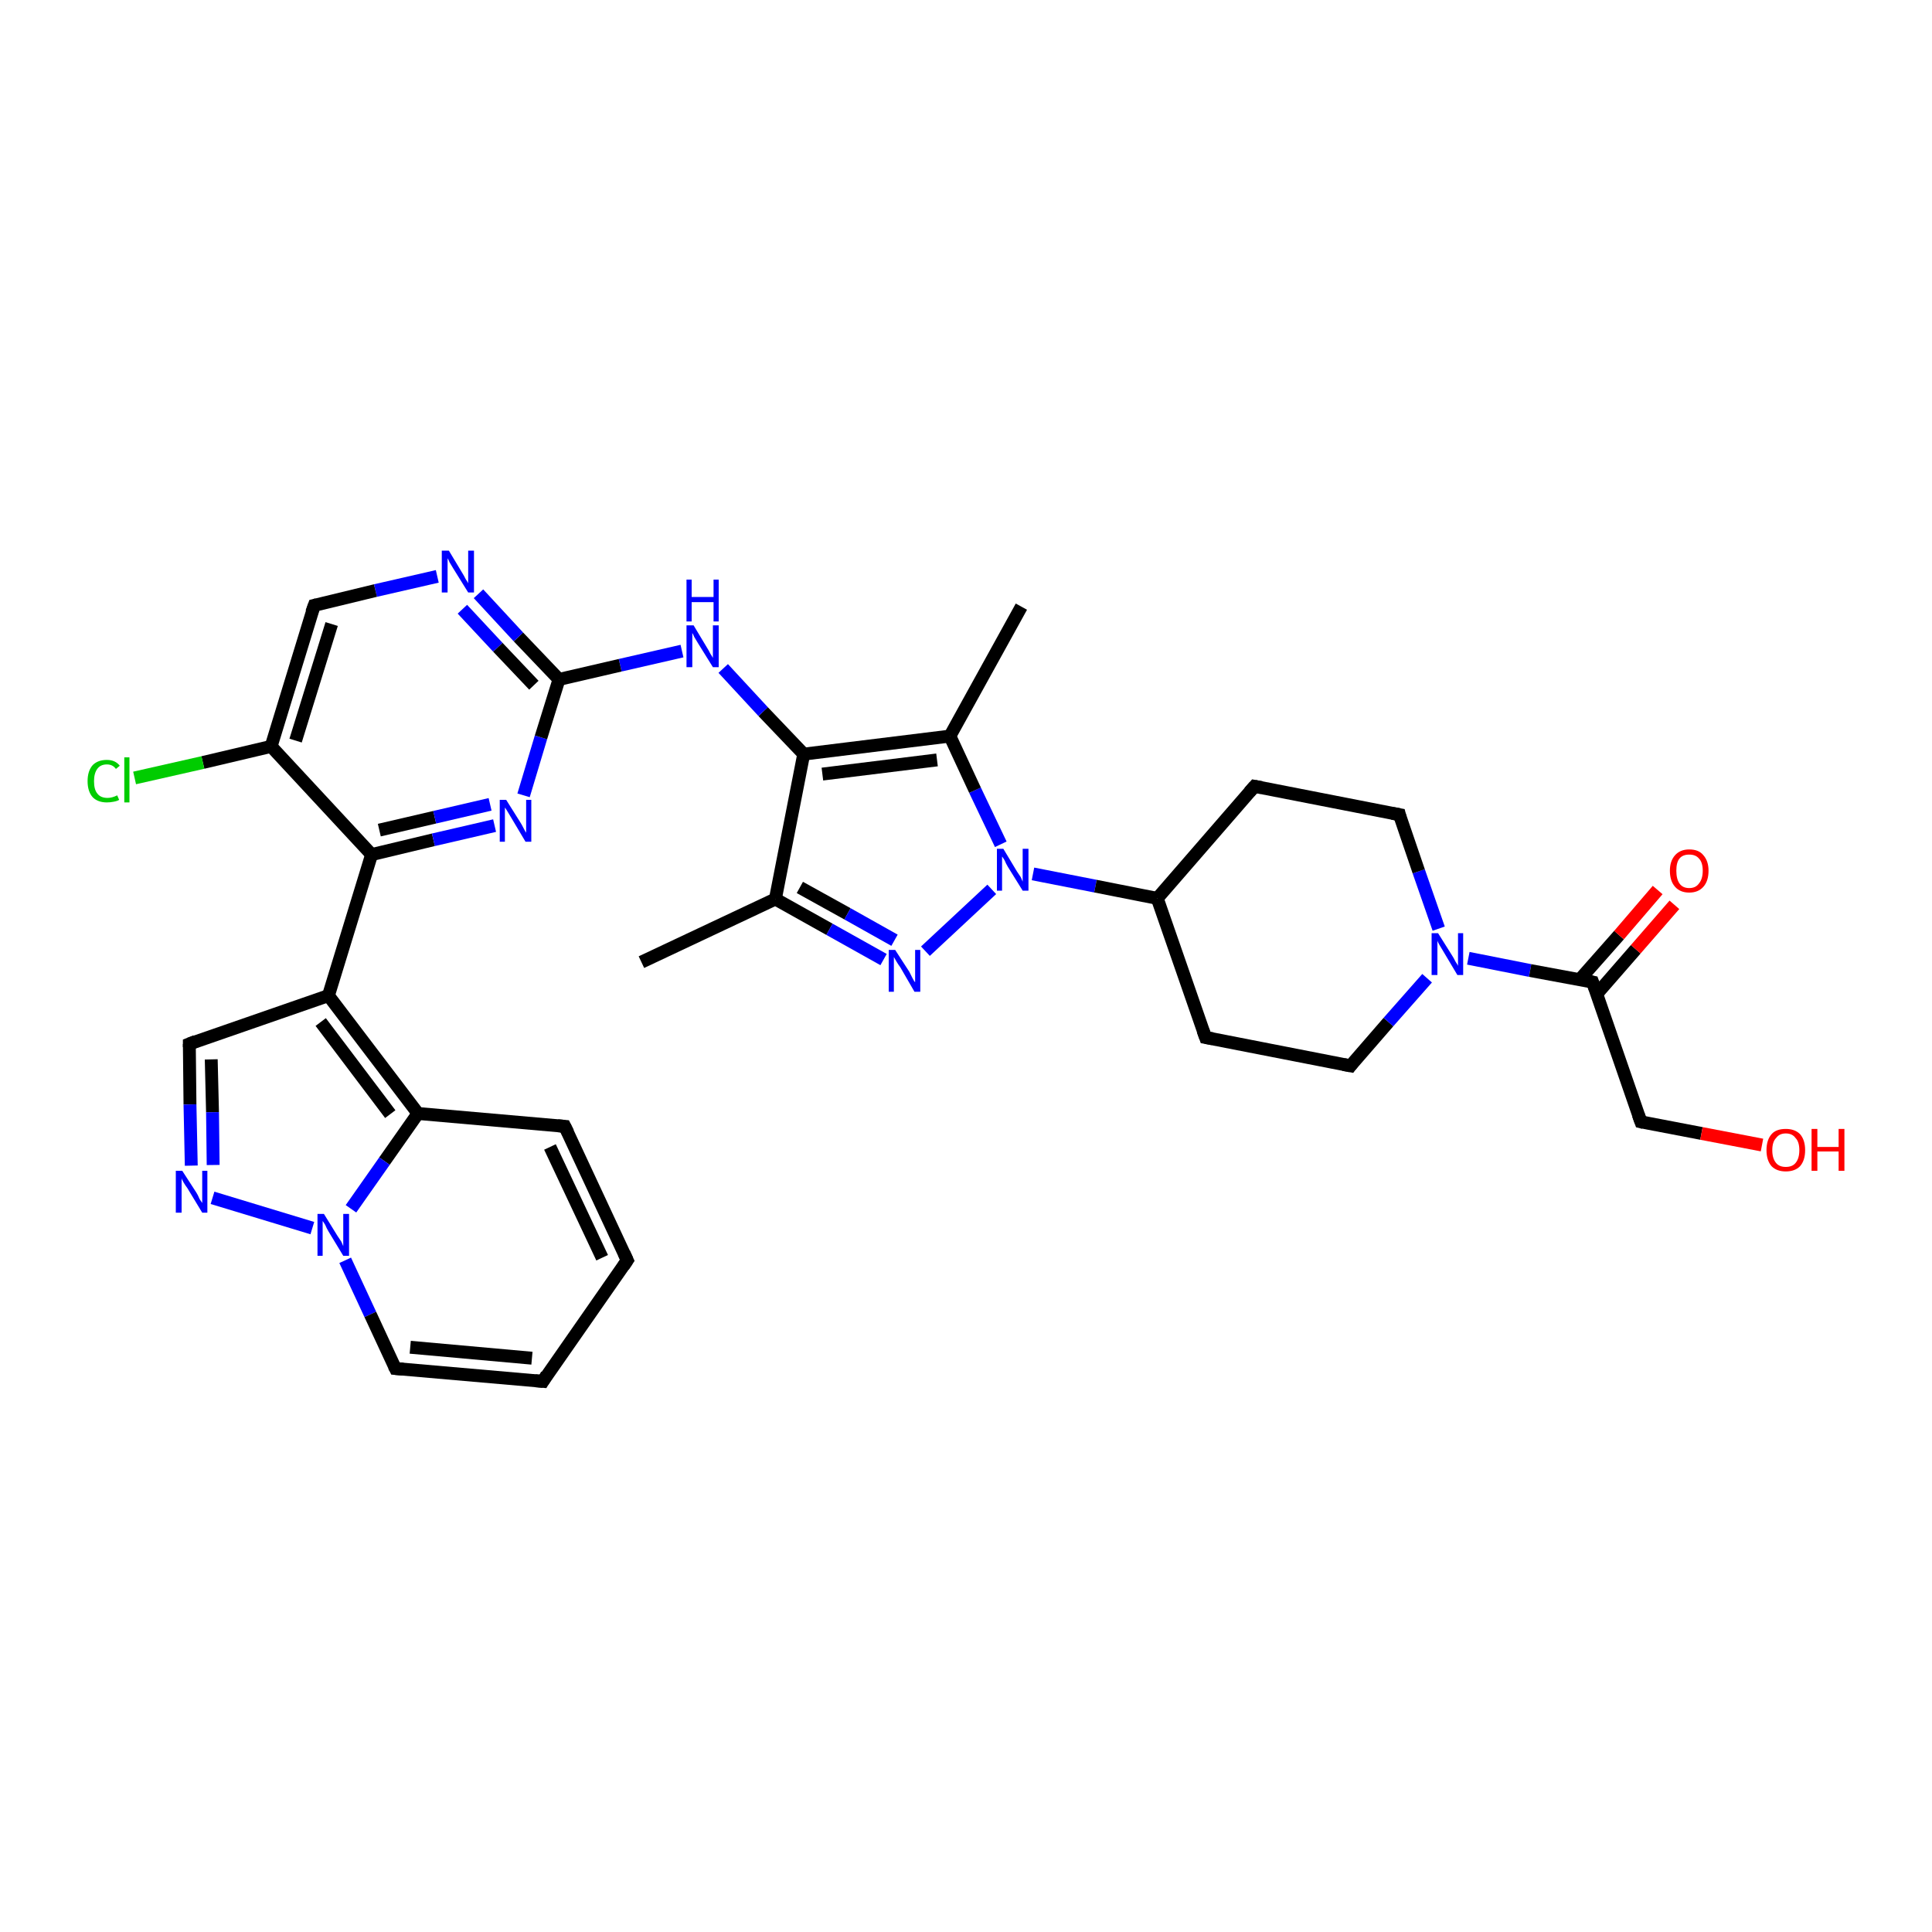 <?xml version='1.0' encoding='iso-8859-1'?>
<svg version='1.1' baseProfile='full'
              xmlns='http://www.w3.org/2000/svg'
                      xmlns:rdkit='http://www.rdkit.org/xml'
                      xmlns:xlink='http://www.w3.org/1999/xlink'
                  xml:space='preserve'
width='300px' height='300px' viewBox='0 0 300 300'>
<!-- END OF HEADER -->
<rect style='opacity:1.0;fill:#FFFFFF;stroke:none' width='300.0' height='300.0' x='0.0' y='0.0'> </rect>
<path class='bond-0 atom-0 atom-1' d='M 99.6,149.4 L 120.4,139.6' style='fill:none;fill-rule:evenodd;stroke:#000000;stroke-width:2.0px;stroke-linecap:butt;stroke-linejoin:miter;stroke-opacity:1' />
<path class='bond-1 atom-1 atom-2' d='M 120.4,139.6 L 128.8,144.3' style='fill:none;fill-rule:evenodd;stroke:#000000;stroke-width:2.0px;stroke-linecap:butt;stroke-linejoin:miter;stroke-opacity:1' />
<path class='bond-1 atom-1 atom-2' d='M 128.8,144.3 L 137.2,149.0' style='fill:none;fill-rule:evenodd;stroke:#0000FF;stroke-width:2.0px;stroke-linecap:butt;stroke-linejoin:miter;stroke-opacity:1' />
<path class='bond-1 atom-1 atom-2' d='M 124.2,137.8 L 131.6,141.9' style='fill:none;fill-rule:evenodd;stroke:#000000;stroke-width:2.0px;stroke-linecap:butt;stroke-linejoin:miter;stroke-opacity:1' />
<path class='bond-1 atom-1 atom-2' d='M 131.6,141.9 L 138.9,146.0' style='fill:none;fill-rule:evenodd;stroke:#0000FF;stroke-width:2.0px;stroke-linecap:butt;stroke-linejoin:miter;stroke-opacity:1' />
<path class='bond-2 atom-2 atom-3' d='M 143.7,147.7 L 154.0,138.1' style='fill:none;fill-rule:evenodd;stroke:#0000FF;stroke-width:2.0px;stroke-linecap:butt;stroke-linejoin:miter;stroke-opacity:1' />
<path class='bond-3 atom-3 atom-4' d='M 160.4,135.7 L 170.1,137.6' style='fill:none;fill-rule:evenodd;stroke:#0000FF;stroke-width:2.0px;stroke-linecap:butt;stroke-linejoin:miter;stroke-opacity:1' />
<path class='bond-3 atom-3 atom-4' d='M 170.1,137.6 L 179.7,139.5' style='fill:none;fill-rule:evenodd;stroke:#000000;stroke-width:2.0px;stroke-linecap:butt;stroke-linejoin:miter;stroke-opacity:1' />
<path class='bond-4 atom-4 atom-5' d='M 179.7,139.5 L 187.2,161.1' style='fill:none;fill-rule:evenodd;stroke:#000000;stroke-width:2.0px;stroke-linecap:butt;stroke-linejoin:miter;stroke-opacity:1' />
<path class='bond-5 atom-5 atom-6' d='M 187.2,161.1 L 209.7,165.5' style='fill:none;fill-rule:evenodd;stroke:#000000;stroke-width:2.0px;stroke-linecap:butt;stroke-linejoin:miter;stroke-opacity:1' />
<path class='bond-6 atom-6 atom-7' d='M 209.7,165.5 L 215.6,158.7' style='fill:none;fill-rule:evenodd;stroke:#000000;stroke-width:2.0px;stroke-linecap:butt;stroke-linejoin:miter;stroke-opacity:1' />
<path class='bond-6 atom-6 atom-7' d='M 215.6,158.7 L 221.6,151.9' style='fill:none;fill-rule:evenodd;stroke:#0000FF;stroke-width:2.0px;stroke-linecap:butt;stroke-linejoin:miter;stroke-opacity:1' />
<path class='bond-7 atom-7 atom-8' d='M 223.4,144.2 L 220.3,135.3' style='fill:none;fill-rule:evenodd;stroke:#0000FF;stroke-width:2.0px;stroke-linecap:butt;stroke-linejoin:miter;stroke-opacity:1' />
<path class='bond-7 atom-7 atom-8' d='M 220.3,135.3 L 217.3,126.5' style='fill:none;fill-rule:evenodd;stroke:#000000;stroke-width:2.0px;stroke-linecap:butt;stroke-linejoin:miter;stroke-opacity:1' />
<path class='bond-8 atom-8 atom-9' d='M 217.3,126.5 L 194.8,122.1' style='fill:none;fill-rule:evenodd;stroke:#000000;stroke-width:2.0px;stroke-linecap:butt;stroke-linejoin:miter;stroke-opacity:1' />
<path class='bond-9 atom-7 atom-10' d='M 228.0,148.8 L 237.6,150.7' style='fill:none;fill-rule:evenodd;stroke:#0000FF;stroke-width:2.0px;stroke-linecap:butt;stroke-linejoin:miter;stroke-opacity:1' />
<path class='bond-9 atom-7 atom-10' d='M 237.6,150.7 L 247.3,152.5' style='fill:none;fill-rule:evenodd;stroke:#000000;stroke-width:2.0px;stroke-linecap:butt;stroke-linejoin:miter;stroke-opacity:1' />
<path class='bond-10 atom-10 atom-11' d='M 247.9,154.4 L 254.0,147.4' style='fill:none;fill-rule:evenodd;stroke:#000000;stroke-width:2.0px;stroke-linecap:butt;stroke-linejoin:miter;stroke-opacity:1' />
<path class='bond-10 atom-10 atom-11' d='M 254.0,147.4 L 260.0,140.5' style='fill:none;fill-rule:evenodd;stroke:#FF0000;stroke-width:2.0px;stroke-linecap:butt;stroke-linejoin:miter;stroke-opacity:1' />
<path class='bond-10 atom-10 atom-11' d='M 245.3,152.1 L 251.4,145.2' style='fill:none;fill-rule:evenodd;stroke:#000000;stroke-width:2.0px;stroke-linecap:butt;stroke-linejoin:miter;stroke-opacity:1' />
<path class='bond-10 atom-10 atom-11' d='M 251.4,145.2 L 257.4,138.2' style='fill:none;fill-rule:evenodd;stroke:#FF0000;stroke-width:2.0px;stroke-linecap:butt;stroke-linejoin:miter;stroke-opacity:1' />
<path class='bond-11 atom-10 atom-12' d='M 247.3,152.5 L 254.8,174.2' style='fill:none;fill-rule:evenodd;stroke:#000000;stroke-width:2.0px;stroke-linecap:butt;stroke-linejoin:miter;stroke-opacity:1' />
<path class='bond-12 atom-12 atom-13' d='M 254.8,174.2 L 264.2,176.0' style='fill:none;fill-rule:evenodd;stroke:#000000;stroke-width:2.0px;stroke-linecap:butt;stroke-linejoin:miter;stroke-opacity:1' />
<path class='bond-12 atom-12 atom-13' d='M 264.2,176.0 L 273.6,177.8' style='fill:none;fill-rule:evenodd;stroke:#FF0000;stroke-width:2.0px;stroke-linecap:butt;stroke-linejoin:miter;stroke-opacity:1' />
<path class='bond-13 atom-3 atom-14' d='M 155.4,131.1 L 151.4,122.7' style='fill:none;fill-rule:evenodd;stroke:#0000FF;stroke-width:2.0px;stroke-linecap:butt;stroke-linejoin:miter;stroke-opacity:1' />
<path class='bond-13 atom-3 atom-14' d='M 151.4,122.7 L 147.5,114.3' style='fill:none;fill-rule:evenodd;stroke:#000000;stroke-width:2.0px;stroke-linecap:butt;stroke-linejoin:miter;stroke-opacity:1' />
<path class='bond-14 atom-14 atom-15' d='M 147.5,114.3 L 158.6,94.2' style='fill:none;fill-rule:evenodd;stroke:#000000;stroke-width:2.0px;stroke-linecap:butt;stroke-linejoin:miter;stroke-opacity:1' />
<path class='bond-15 atom-14 atom-16' d='M 147.5,114.3 L 124.8,117.1' style='fill:none;fill-rule:evenodd;stroke:#000000;stroke-width:2.0px;stroke-linecap:butt;stroke-linejoin:miter;stroke-opacity:1' />
<path class='bond-15 atom-14 atom-16' d='M 145.5,118.0 L 127.7,120.2' style='fill:none;fill-rule:evenodd;stroke:#000000;stroke-width:2.0px;stroke-linecap:butt;stroke-linejoin:miter;stroke-opacity:1' />
<path class='bond-16 atom-16 atom-17' d='M 124.8,117.1 L 118.5,110.5' style='fill:none;fill-rule:evenodd;stroke:#000000;stroke-width:2.0px;stroke-linecap:butt;stroke-linejoin:miter;stroke-opacity:1' />
<path class='bond-16 atom-16 atom-17' d='M 118.5,110.5 L 112.3,103.8' style='fill:none;fill-rule:evenodd;stroke:#0000FF;stroke-width:2.0px;stroke-linecap:butt;stroke-linejoin:miter;stroke-opacity:1' />
<path class='bond-17 atom-17 atom-18' d='M 105.9,101.1 L 96.3,103.3' style='fill:none;fill-rule:evenodd;stroke:#0000FF;stroke-width:2.0px;stroke-linecap:butt;stroke-linejoin:miter;stroke-opacity:1' />
<path class='bond-17 atom-17 atom-18' d='M 96.3,103.3 L 86.8,105.5' style='fill:none;fill-rule:evenodd;stroke:#000000;stroke-width:2.0px;stroke-linecap:butt;stroke-linejoin:miter;stroke-opacity:1' />
<path class='bond-18 atom-18 atom-19' d='M 86.8,105.5 L 80.5,98.9' style='fill:none;fill-rule:evenodd;stroke:#000000;stroke-width:2.0px;stroke-linecap:butt;stroke-linejoin:miter;stroke-opacity:1' />
<path class='bond-18 atom-18 atom-19' d='M 80.5,98.9 L 74.3,92.2' style='fill:none;fill-rule:evenodd;stroke:#0000FF;stroke-width:2.0px;stroke-linecap:butt;stroke-linejoin:miter;stroke-opacity:1' />
<path class='bond-18 atom-18 atom-19' d='M 82.9,106.4 L 77.3,100.5' style='fill:none;fill-rule:evenodd;stroke:#000000;stroke-width:2.0px;stroke-linecap:butt;stroke-linejoin:miter;stroke-opacity:1' />
<path class='bond-18 atom-18 atom-19' d='M 77.3,100.5 L 71.8,94.6' style='fill:none;fill-rule:evenodd;stroke:#0000FF;stroke-width:2.0px;stroke-linecap:butt;stroke-linejoin:miter;stroke-opacity:1' />
<path class='bond-19 atom-19 atom-20' d='M 67.9,89.5 L 58.3,91.7' style='fill:none;fill-rule:evenodd;stroke:#0000FF;stroke-width:2.0px;stroke-linecap:butt;stroke-linejoin:miter;stroke-opacity:1' />
<path class='bond-19 atom-19 atom-20' d='M 58.3,91.7 L 48.8,94.0' style='fill:none;fill-rule:evenodd;stroke:#000000;stroke-width:2.0px;stroke-linecap:butt;stroke-linejoin:miter;stroke-opacity:1' />
<path class='bond-20 atom-20 atom-21' d='M 48.8,94.0 L 42.1,115.9' style='fill:none;fill-rule:evenodd;stroke:#000000;stroke-width:2.0px;stroke-linecap:butt;stroke-linejoin:miter;stroke-opacity:1' />
<path class='bond-20 atom-20 atom-21' d='M 51.5,96.9 L 45.9,115.0' style='fill:none;fill-rule:evenodd;stroke:#000000;stroke-width:2.0px;stroke-linecap:butt;stroke-linejoin:miter;stroke-opacity:1' />
<path class='bond-21 atom-21 atom-22' d='M 42.1,115.9 L 31.5,118.4' style='fill:none;fill-rule:evenodd;stroke:#000000;stroke-width:2.0px;stroke-linecap:butt;stroke-linejoin:miter;stroke-opacity:1' />
<path class='bond-21 atom-21 atom-22' d='M 31.5,118.4 L 20.9,120.8' style='fill:none;fill-rule:evenodd;stroke:#00CC00;stroke-width:2.0px;stroke-linecap:butt;stroke-linejoin:miter;stroke-opacity:1' />
<path class='bond-22 atom-21 atom-23' d='M 42.1,115.9 L 57.7,132.7' style='fill:none;fill-rule:evenodd;stroke:#000000;stroke-width:2.0px;stroke-linecap:butt;stroke-linejoin:miter;stroke-opacity:1' />
<path class='bond-23 atom-23 atom-24' d='M 57.7,132.7 L 67.3,130.4' style='fill:none;fill-rule:evenodd;stroke:#000000;stroke-width:2.0px;stroke-linecap:butt;stroke-linejoin:miter;stroke-opacity:1' />
<path class='bond-23 atom-23 atom-24' d='M 67.3,130.4 L 76.8,128.2' style='fill:none;fill-rule:evenodd;stroke:#0000FF;stroke-width:2.0px;stroke-linecap:butt;stroke-linejoin:miter;stroke-opacity:1' />
<path class='bond-23 atom-23 atom-24' d='M 58.9,128.9 L 67.5,126.9' style='fill:none;fill-rule:evenodd;stroke:#000000;stroke-width:2.0px;stroke-linecap:butt;stroke-linejoin:miter;stroke-opacity:1' />
<path class='bond-23 atom-23 atom-24' d='M 67.5,126.9 L 76.1,124.9' style='fill:none;fill-rule:evenodd;stroke:#0000FF;stroke-width:2.0px;stroke-linecap:butt;stroke-linejoin:miter;stroke-opacity:1' />
<path class='bond-24 atom-23 atom-25' d='M 57.7,132.7 L 51.0,154.6' style='fill:none;fill-rule:evenodd;stroke:#000000;stroke-width:2.0px;stroke-linecap:butt;stroke-linejoin:miter;stroke-opacity:1' />
<path class='bond-25 atom-25 atom-26' d='M 51.0,154.6 L 29.4,162.1' style='fill:none;fill-rule:evenodd;stroke:#000000;stroke-width:2.0px;stroke-linecap:butt;stroke-linejoin:miter;stroke-opacity:1' />
<path class='bond-26 atom-26 atom-27' d='M 29.4,162.1 L 29.5,171.5' style='fill:none;fill-rule:evenodd;stroke:#000000;stroke-width:2.0px;stroke-linecap:butt;stroke-linejoin:miter;stroke-opacity:1' />
<path class='bond-26 atom-26 atom-27' d='M 29.5,171.5 L 29.7,181.0' style='fill:none;fill-rule:evenodd;stroke:#0000FF;stroke-width:2.0px;stroke-linecap:butt;stroke-linejoin:miter;stroke-opacity:1' />
<path class='bond-26 atom-26 atom-27' d='M 32.8,164.5 L 33.0,172.7' style='fill:none;fill-rule:evenodd;stroke:#000000;stroke-width:2.0px;stroke-linecap:butt;stroke-linejoin:miter;stroke-opacity:1' />
<path class='bond-26 atom-26 atom-27' d='M 33.0,172.7 L 33.1,180.9' style='fill:none;fill-rule:evenodd;stroke:#0000FF;stroke-width:2.0px;stroke-linecap:butt;stroke-linejoin:miter;stroke-opacity:1' />
<path class='bond-27 atom-27 atom-28' d='M 33.0,186.0 L 48.5,190.7' style='fill:none;fill-rule:evenodd;stroke:#0000FF;stroke-width:2.0px;stroke-linecap:butt;stroke-linejoin:miter;stroke-opacity:1' />
<path class='bond-28 atom-28 atom-29' d='M 53.6,195.7 L 57.5,204.1' style='fill:none;fill-rule:evenodd;stroke:#0000FF;stroke-width:2.0px;stroke-linecap:butt;stroke-linejoin:miter;stroke-opacity:1' />
<path class='bond-28 atom-28 atom-29' d='M 57.5,204.1 L 61.4,212.5' style='fill:none;fill-rule:evenodd;stroke:#000000;stroke-width:2.0px;stroke-linecap:butt;stroke-linejoin:miter;stroke-opacity:1' />
<path class='bond-29 atom-29 atom-30' d='M 61.4,212.5 L 84.3,214.5' style='fill:none;fill-rule:evenodd;stroke:#000000;stroke-width:2.0px;stroke-linecap:butt;stroke-linejoin:miter;stroke-opacity:1' />
<path class='bond-29 atom-29 atom-30' d='M 63.7,209.2 L 82.6,210.9' style='fill:none;fill-rule:evenodd;stroke:#000000;stroke-width:2.0px;stroke-linecap:butt;stroke-linejoin:miter;stroke-opacity:1' />
<path class='bond-30 atom-30 atom-31' d='M 84.3,214.5 L 97.4,195.7' style='fill:none;fill-rule:evenodd;stroke:#000000;stroke-width:2.0px;stroke-linecap:butt;stroke-linejoin:miter;stroke-opacity:1' />
<path class='bond-31 atom-31 atom-32' d='M 97.4,195.7 L 87.7,174.9' style='fill:none;fill-rule:evenodd;stroke:#000000;stroke-width:2.0px;stroke-linecap:butt;stroke-linejoin:miter;stroke-opacity:1' />
<path class='bond-31 atom-31 atom-32' d='M 93.5,195.3 L 85.4,178.1' style='fill:none;fill-rule:evenodd;stroke:#000000;stroke-width:2.0px;stroke-linecap:butt;stroke-linejoin:miter;stroke-opacity:1' />
<path class='bond-32 atom-32 atom-33' d='M 87.7,174.9 L 64.9,172.9' style='fill:none;fill-rule:evenodd;stroke:#000000;stroke-width:2.0px;stroke-linecap:butt;stroke-linejoin:miter;stroke-opacity:1' />
<path class='bond-33 atom-16 atom-1' d='M 124.8,117.1 L 120.4,139.6' style='fill:none;fill-rule:evenodd;stroke:#000000;stroke-width:2.0px;stroke-linecap:butt;stroke-linejoin:miter;stroke-opacity:1' />
<path class='bond-34 atom-24 atom-18' d='M 81.3,123.5 L 84.0,114.5' style='fill:none;fill-rule:evenodd;stroke:#0000FF;stroke-width:2.0px;stroke-linecap:butt;stroke-linejoin:miter;stroke-opacity:1' />
<path class='bond-34 atom-24 atom-18' d='M 84.0,114.5 L 86.8,105.5' style='fill:none;fill-rule:evenodd;stroke:#000000;stroke-width:2.0px;stroke-linecap:butt;stroke-linejoin:miter;stroke-opacity:1' />
<path class='bond-35 atom-33 atom-25' d='M 64.9,172.9 L 51.0,154.6' style='fill:none;fill-rule:evenodd;stroke:#000000;stroke-width:2.0px;stroke-linecap:butt;stroke-linejoin:miter;stroke-opacity:1' />
<path class='bond-35 atom-33 atom-25' d='M 60.6,173.0 L 49.8,158.7' style='fill:none;fill-rule:evenodd;stroke:#000000;stroke-width:2.0px;stroke-linecap:butt;stroke-linejoin:miter;stroke-opacity:1' />
<path class='bond-36 atom-9 atom-4' d='M 194.8,122.1 L 179.7,139.5' style='fill:none;fill-rule:evenodd;stroke:#000000;stroke-width:2.0px;stroke-linecap:butt;stroke-linejoin:miter;stroke-opacity:1' />
<path class='bond-37 atom-33 atom-28' d='M 64.9,172.9 L 59.7,180.3' style='fill:none;fill-rule:evenodd;stroke:#000000;stroke-width:2.0px;stroke-linecap:butt;stroke-linejoin:miter;stroke-opacity:1' />
<path class='bond-37 atom-33 atom-28' d='M 59.7,180.3 L 54.5,187.7' style='fill:none;fill-rule:evenodd;stroke:#0000FF;stroke-width:2.0px;stroke-linecap:butt;stroke-linejoin:miter;stroke-opacity:1' />
<path d='M 186.8,160.0 L 187.2,161.1 L 188.3,161.3' style='fill:none;stroke:#000000;stroke-width:2.0px;stroke-linecap:butt;stroke-linejoin:miter;stroke-opacity:1;' />
<path d='M 208.6,165.3 L 209.7,165.5 L 210.0,165.1' style='fill:none;stroke:#000000;stroke-width:2.0px;stroke-linecap:butt;stroke-linejoin:miter;stroke-opacity:1;' />
<path d='M 217.4,126.9 L 217.3,126.5 L 216.2,126.3' style='fill:none;stroke:#000000;stroke-width:2.0px;stroke-linecap:butt;stroke-linejoin:miter;stroke-opacity:1;' />
<path d='M 195.9,122.3 L 194.8,122.1 L 194.0,123.0' style='fill:none;stroke:#000000;stroke-width:2.0px;stroke-linecap:butt;stroke-linejoin:miter;stroke-opacity:1;' />
<path d='M 246.8,152.4 L 247.3,152.5 L 247.7,153.6' style='fill:none;stroke:#000000;stroke-width:2.0px;stroke-linecap:butt;stroke-linejoin:miter;stroke-opacity:1;' />
<path d='M 254.4,173.1 L 254.8,174.2 L 255.2,174.3' style='fill:none;stroke:#000000;stroke-width:2.0px;stroke-linecap:butt;stroke-linejoin:miter;stroke-opacity:1;' />
<path d='M 49.2,93.9 L 48.8,94.0 L 48.4,95.1' style='fill:none;stroke:#000000;stroke-width:2.0px;stroke-linecap:butt;stroke-linejoin:miter;stroke-opacity:1;' />
<path d='M 30.4,161.7 L 29.4,162.1 L 29.4,162.6' style='fill:none;stroke:#000000;stroke-width:2.0px;stroke-linecap:butt;stroke-linejoin:miter;stroke-opacity:1;' />
<path d='M 61.2,212.1 L 61.4,212.5 L 62.6,212.6' style='fill:none;stroke:#000000;stroke-width:2.0px;stroke-linecap:butt;stroke-linejoin:miter;stroke-opacity:1;' />
<path d='M 83.1,214.4 L 84.3,214.5 L 84.9,213.5' style='fill:none;stroke:#000000;stroke-width:2.0px;stroke-linecap:butt;stroke-linejoin:miter;stroke-opacity:1;' />
<path d='M 96.8,196.6 L 97.4,195.7 L 96.9,194.6' style='fill:none;stroke:#000000;stroke-width:2.0px;stroke-linecap:butt;stroke-linejoin:miter;stroke-opacity:1;' />
<path d='M 88.2,175.9 L 87.7,174.9 L 86.6,174.8' style='fill:none;stroke:#000000;stroke-width:2.0px;stroke-linecap:butt;stroke-linejoin:miter;stroke-opacity:1;' />
<path class='atom-2' d='M 139.0 147.5
L 141.2 150.9
Q 141.4 151.3, 141.7 151.9
Q 142.0 152.5, 142.1 152.5
L 142.1 147.5
L 142.9 147.5
L 142.9 154.0
L 142.0 154.0
L 139.8 150.2
Q 139.5 149.8, 139.2 149.3
Q 138.9 148.8, 138.8 148.6
L 138.8 154.0
L 138.0 154.0
L 138.0 147.5
L 139.0 147.5
' fill='#0000FF'/>
<path class='atom-3' d='M 155.8 131.8
L 157.9 135.3
Q 158.1 135.6, 158.5 136.2
Q 158.8 136.9, 158.8 136.9
L 158.8 131.8
L 159.7 131.8
L 159.7 138.3
L 158.8 138.3
L 156.5 134.6
Q 156.2 134.1, 156.0 133.6
Q 155.7 133.1, 155.6 133.0
L 155.6 138.3
L 154.8 138.3
L 154.8 131.8
L 155.8 131.8
' fill='#0000FF'/>
<path class='atom-7' d='M 223.3 144.9
L 225.5 148.4
Q 225.7 148.7, 226.0 149.3
Q 226.4 149.9, 226.4 150.0
L 226.4 144.9
L 227.2 144.9
L 227.2 151.4
L 226.3 151.4
L 224.1 147.7
Q 223.8 147.2, 223.5 146.7
Q 223.2 146.2, 223.2 146.0
L 223.2 151.4
L 222.3 151.4
L 222.3 144.9
L 223.3 144.9
' fill='#0000FF'/>
<path class='atom-11' d='M 259.3 135.2
Q 259.3 133.7, 260.1 132.8
Q 260.9 131.9, 262.3 131.9
Q 263.8 131.9, 264.5 132.8
Q 265.3 133.7, 265.3 135.2
Q 265.3 136.8, 264.5 137.7
Q 263.7 138.6, 262.3 138.6
Q 260.9 138.6, 260.1 137.7
Q 259.3 136.8, 259.3 135.2
M 262.3 137.9
Q 263.3 137.9, 263.8 137.2
Q 264.4 136.5, 264.4 135.2
Q 264.4 133.9, 263.8 133.3
Q 263.3 132.7, 262.3 132.7
Q 261.3 132.7, 260.8 133.3
Q 260.3 133.9, 260.3 135.2
Q 260.3 136.5, 260.8 137.2
Q 261.3 137.9, 262.3 137.9
' fill='#FF0000'/>
<path class='atom-13' d='M 274.3 178.6
Q 274.3 177.0, 275.1 176.1
Q 275.8 175.3, 277.3 175.3
Q 278.7 175.3, 279.5 176.1
Q 280.3 177.0, 280.3 178.6
Q 280.3 180.2, 279.5 181.1
Q 278.7 181.9, 277.3 181.9
Q 275.9 181.9, 275.1 181.1
Q 274.3 180.2, 274.3 178.6
M 277.3 181.2
Q 278.3 181.2, 278.8 180.6
Q 279.4 179.9, 279.4 178.6
Q 279.4 177.3, 278.8 176.7
Q 278.3 176.0, 277.3 176.0
Q 276.3 176.0, 275.8 176.7
Q 275.2 177.3, 275.2 178.6
Q 275.2 179.9, 275.8 180.6
Q 276.3 181.2, 277.3 181.2
' fill='#FF0000'/>
<path class='atom-13' d='M 281.3 175.3
L 282.2 175.3
L 282.2 178.1
L 285.5 178.1
L 285.5 175.3
L 286.4 175.3
L 286.4 181.8
L 285.5 181.8
L 285.5 178.8
L 282.2 178.8
L 282.2 181.8
L 281.3 181.8
L 281.3 175.3
' fill='#FF0000'/>
<path class='atom-17' d='M 107.7 97.1
L 109.8 100.6
Q 110.0 100.9, 110.3 101.5
Q 110.7 102.1, 110.7 102.2
L 110.7 97.1
L 111.6 97.1
L 111.6 103.6
L 110.7 103.6
L 108.4 99.9
Q 108.1 99.4, 107.8 98.9
Q 107.6 98.4, 107.5 98.3
L 107.5 103.6
L 106.6 103.6
L 106.6 97.1
L 107.7 97.1
' fill='#0000FF'/>
<path class='atom-17' d='M 106.6 90.0
L 107.4 90.0
L 107.4 92.7
L 110.8 92.7
L 110.8 90.0
L 111.6 90.0
L 111.6 96.5
L 110.8 96.5
L 110.8 93.5
L 107.4 93.5
L 107.4 96.5
L 106.6 96.5
L 106.6 90.0
' fill='#0000FF'/>
<path class='atom-19' d='M 69.7 85.5
L 71.8 89.0
Q 72.0 89.3, 72.3 89.9
Q 72.7 90.5, 72.7 90.6
L 72.7 85.5
L 73.6 85.5
L 73.6 92.0
L 72.7 92.0
L 70.4 88.3
Q 70.1 87.8, 69.8 87.3
Q 69.6 86.8, 69.5 86.7
L 69.5 92.0
L 68.6 92.0
L 68.6 85.5
L 69.7 85.5
' fill='#0000FF'/>
<path class='atom-22' d='M 13.6 121.3
Q 13.6 119.7, 14.4 118.8
Q 15.2 118.0, 16.6 118.0
Q 17.9 118.0, 18.6 118.9
L 18.0 119.4
Q 17.5 118.7, 16.6 118.7
Q 15.6 118.7, 15.1 119.4
Q 14.6 120.1, 14.6 121.3
Q 14.6 122.6, 15.1 123.2
Q 15.6 123.9, 16.7 123.9
Q 17.4 123.9, 18.2 123.5
L 18.5 124.2
Q 18.2 124.4, 17.6 124.5
Q 17.1 124.6, 16.6 124.6
Q 15.2 124.6, 14.4 123.8
Q 13.6 122.9, 13.6 121.3
' fill='#00CC00'/>
<path class='atom-22' d='M 19.3 117.6
L 20.1 117.6
L 20.1 124.6
L 19.3 124.6
L 19.3 117.6
' fill='#00CC00'/>
<path class='atom-24' d='M 78.6 124.2
L 80.8 127.7
Q 81.0 128.0, 81.3 128.6
Q 81.6 129.2, 81.7 129.3
L 81.7 124.2
L 82.5 124.2
L 82.5 130.7
L 81.6 130.7
L 79.4 127.0
Q 79.1 126.5, 78.8 126.0
Q 78.5 125.5, 78.4 125.4
L 78.4 130.7
L 77.6 130.7
L 77.6 124.2
L 78.6 124.2
' fill='#0000FF'/>
<path class='atom-27' d='M 28.3 181.8
L 30.5 185.2
Q 30.7 185.5, 31.0 186.2
Q 31.4 186.8, 31.4 186.8
L 31.4 181.8
L 32.2 181.8
L 32.2 188.3
L 31.4 188.3
L 29.1 184.5
Q 28.8 184.1, 28.5 183.6
Q 28.2 183.1, 28.2 182.9
L 28.2 188.3
L 27.3 188.3
L 27.3 181.8
L 28.3 181.8
' fill='#0000FF'/>
<path class='atom-28' d='M 50.3 188.5
L 52.4 191.9
Q 52.6 192.2, 53.0 192.8
Q 53.3 193.5, 53.3 193.5
L 53.3 188.5
L 54.2 188.5
L 54.2 195.0
L 53.3 195.0
L 51.0 191.2
Q 50.7 190.7, 50.5 190.2
Q 50.2 189.7, 50.1 189.6
L 50.1 195.0
L 49.3 195.0
L 49.3 188.5
L 50.3 188.5
' fill='#0000FF'/>
</svg>
